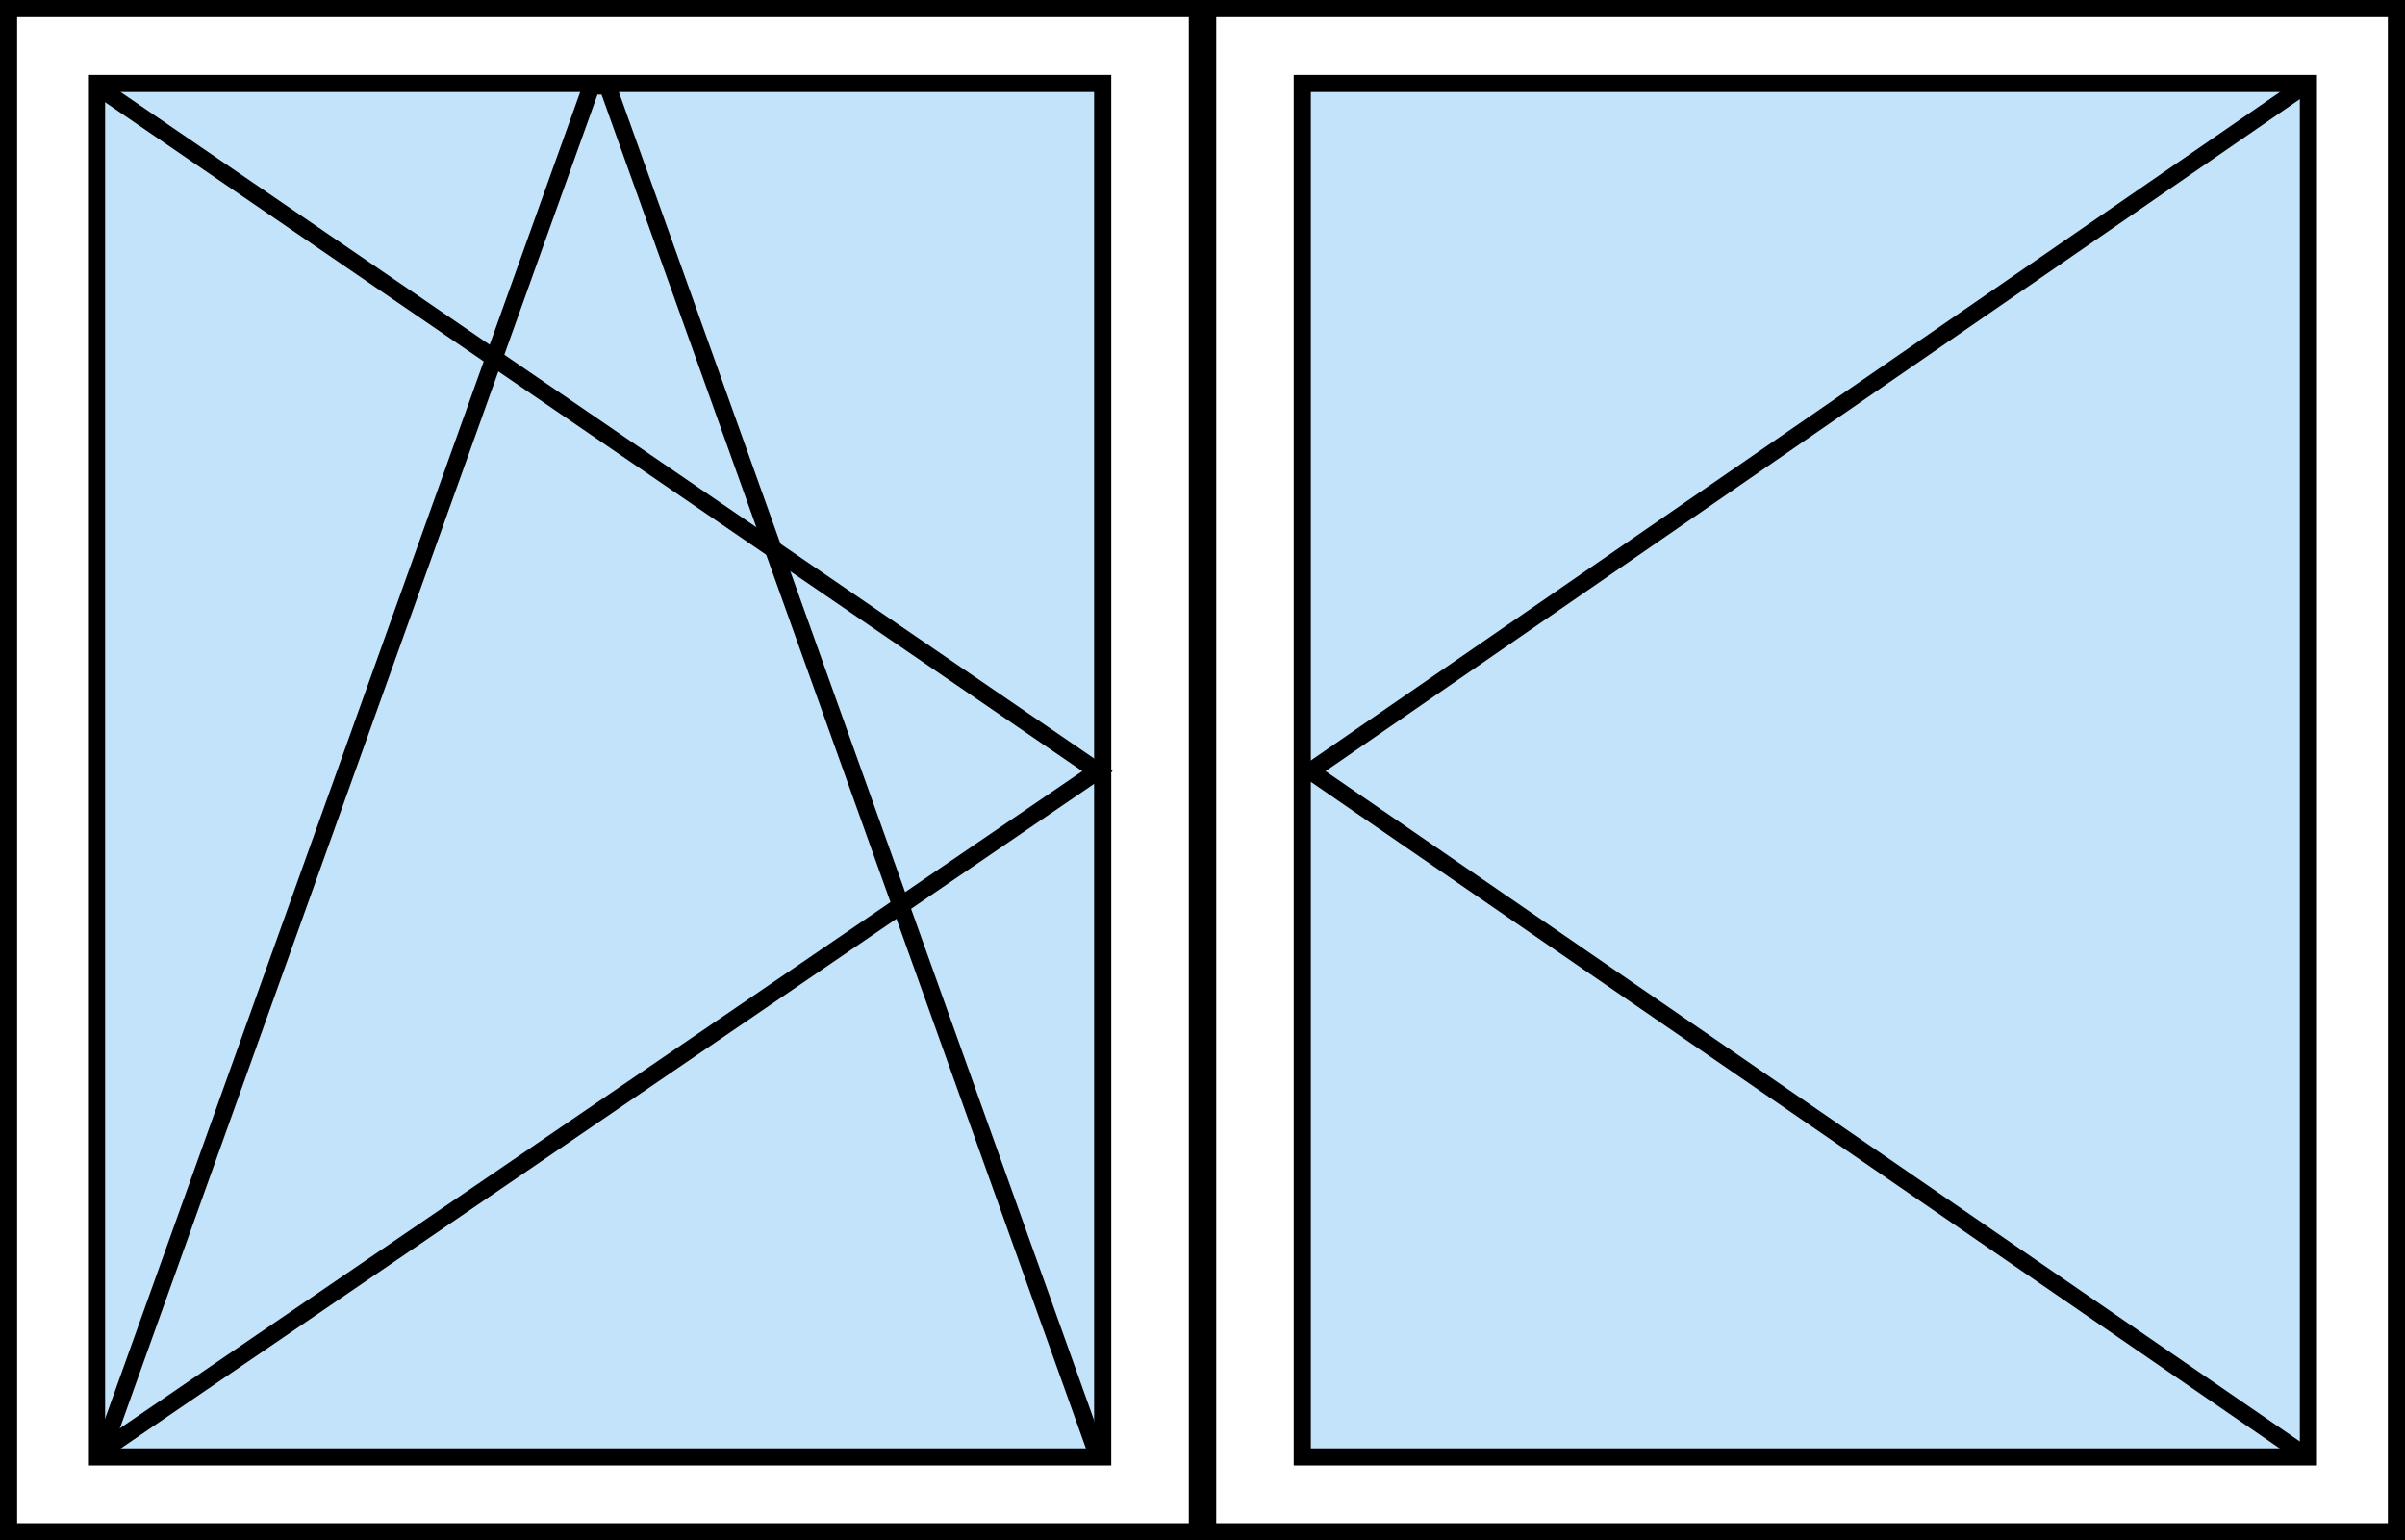<?xml version="1.0" encoding="UTF-8" standalone="no"?>
<svg
   xmlns:dc="http://purl.org/dc/elements/1.1/"
   xmlns:cc="http://creativecommons.org/ns#"
   xmlns:rdf="http://www.w3.org/1999/02/22-rdf-syntax-ns#"
   xmlns:svg="http://www.w3.org/2000/svg"
   xmlns="http://www.w3.org/2000/svg"
   id="svg4129"
   version="1.1"
   viewBox="0 0 49.1 31.451"
   height="31.451mm"
   width="49.1mm">
  <rect x="0" y="0" width="49.1" height="31.451" fill="#808080" stroke="none"/>
  <defs
     id="defs4123">
    <clipPath
       id="clipPath10684"
       clipPathUnits="userSpaceOnUse">
      <path
         id="path10682"
         d="M 0,0 H 595.276 V 841.89 H 0 Z" />
    </clipPath>
    <clipPath
       id="clipPath13071"
       clipPathUnits="userSpaceOnUse">
      <path
         id="path13069"
         d="M 0,0 H 595.276 V 841.89 H 0 Z" />
    </clipPath>
    <clipPath
       id="clipPath15414"
       clipPathUnits="userSpaceOnUse">
      <path
         id="path15412"
         d="M 0,0 H 595.276 V 841.89 H 0 Z" />
    </clipPath>
    <clipPath
       id="clipPath19397"
       clipPathUnits="userSpaceOnUse">
      <path
         id="path19395"
         d="M 0,0 H 595.276 V 841.89 H 0 Z" />
    </clipPath>
    <clipPath
       id="clipPath23482"
       clipPathUnits="userSpaceOnUse">
      <path
         id="path23480"
         d="M 0,0 H 595.276 V 841.89 H 0 Z" />
    </clipPath>
    <clipPath
       id="clipPath23502"
       clipPathUnits="userSpaceOnUse">
      <path
         id="path23500"
         d="M 0,0 H 595.276 V 841.89 H 0 Z" />
    </clipPath>
  </defs>
  <g
     transform="translate(-304.037,-147.594)"
     id="layer1">
    <g
       transform="rotate(90,328.587,163.319)"
       id="g27375">
      <path
         d="m 344.138,163.424 h -31.101 v 24.27 h 31.101 z"
         style="fill:#ffffff;fill-opacity:1;fill-rule:nonzero;stroke:#000000;stroke-width:0.35;stroke-linecap:butt;stroke-linejoin:miter;stroke-miterlimit:4;stroke-dasharray:none;stroke-opacity:1"
         id="path23472" />
      <path
         d="m 342.609,165.357 h -28.043 v 20.541 h 28.043 z"
         style="fill:#c2e3f9;fill-opacity:1;fill-rule:nonzero;stroke:#000000;stroke-width:0.35;stroke-linecap:butt;stroke-linejoin:miter;stroke-miterlimit:4;stroke-dasharray:none;stroke-opacity:1"
         id="path23474" />
      <g
         transform="matrix(0.353,0,0,-0.353,293.162,210.919)"
         id="g23476">
        <g
           id="g23478"
           clip-path="url(#clipPath23482)">
          <g
             id="g23484"
             transform="translate(60.962,71.147)">
            <path
               d="M 0,0 C 13.15,19.207 26.3,38.414 39.45,57.623 52.567,38.416 65.684,19.207 78.8,0"
               style="fill:none;stroke:#000000;stroke-width:0.992;stroke-linecap:butt;stroke-linejoin:miter;stroke-miterlimit:4;stroke-dasharray:none;stroke-opacity:1"
               id="path23486" />
          </g>
        </g>
      </g>
      <g
         id="g23488"
         transform="matrix(0.353,0,0,-0.353,342.556,165.47)">
        <path
           d="m 0,0 -79.143,-28.313 v -0.934 l 78.51,-28.112"
           style="fill:none;stroke:#000000;stroke-width:0.992;stroke-linecap:butt;stroke-linejoin:bevel;stroke-miterlimit:4;stroke-dasharray:none;stroke-opacity:1"
           id="path23490" />
      </g>
      <path
         d="m 344.138,163.214 h -31.101 v -24.27 h 31.101 z"
         style="fill:#ffffff;fill-opacity:1;fill-rule:nonzero;stroke:#000000;stroke-width:0.35;stroke-linecap:butt;stroke-linejoin:miter;stroke-miterlimit:4;stroke-dasharray:none;stroke-opacity:1"
         id="path23492" />
      <path
         d="m 342.609,161.282 h -28.043 v -20.541 h 28.043 z"
         style="fill:#c2e3f9;fill-opacity:1;fill-rule:nonzero;stroke:#000000;stroke-width:0.35;stroke-linecap:butt;stroke-linejoin:miter;stroke-miterlimit:4;stroke-dasharray:none;stroke-opacity:1"
         id="path23494" />
      <g
         transform="matrix(0.353,0,0,-0.353,293.162,210.919)"
         id="g23496">
        <g
           id="g23498"
           clip-path="url(#clipPath23502)">
          <g
             id="g23504"
             transform="translate(60.961,198.277)">
            <path
               d="M 0,0 C 13.151,-19.064 26.301,-38.127 39.451,-57.191 52.568,-38.127 65.685,-19.064 78.802,0"
               style="fill:none;stroke:#000000;stroke-width:0.992;stroke-linecap:butt;stroke-linejoin:miter;stroke-miterlimit:4;stroke-dasharray:none;stroke-opacity:1"
               id="path23506" />
          </g>
        </g>
      </g>
    </g>
  </g>
</svg>
